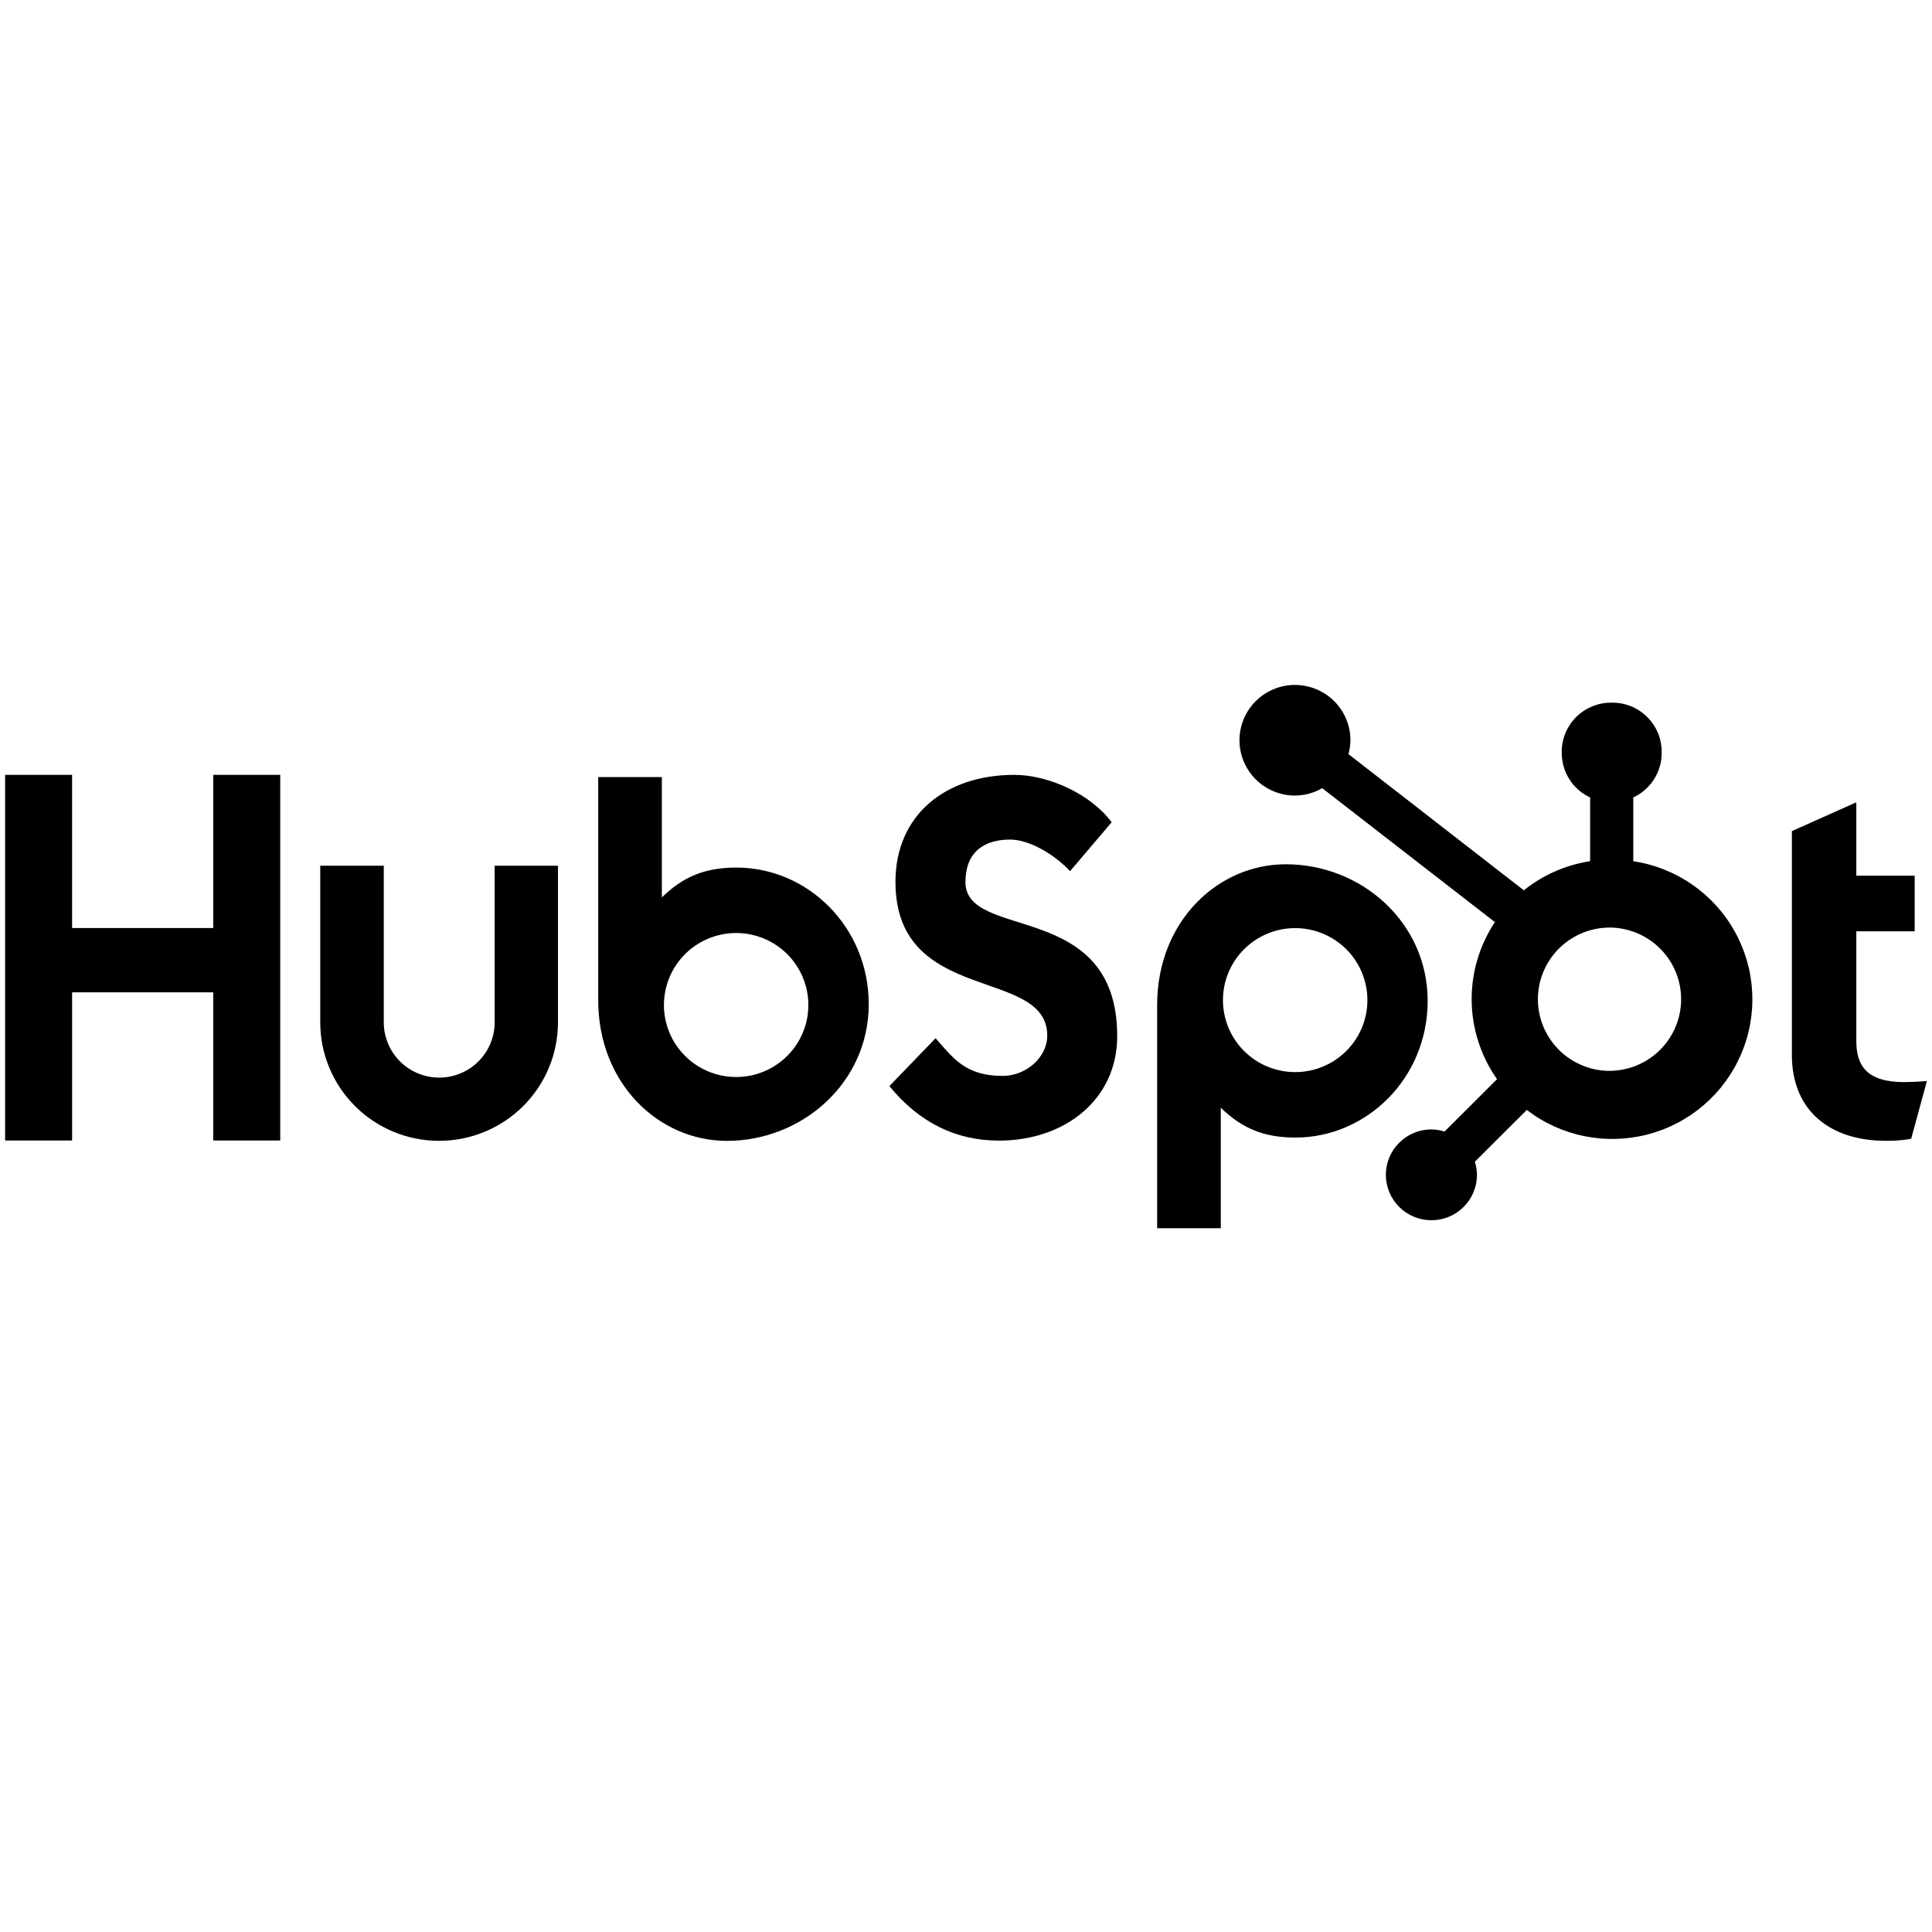 <svg xmlns="http://www.w3.org/2000/svg" xmlns:xlink="http://www.w3.org/1999/xlink" width="500" zoomAndPan="magnify" viewBox="0 0 375 375" height="500" preserveAspectRatio="xMidYMid meet" version="1.2"><defs><clipPath id="4afff50ce4"><path d="M 240 132.953 L 341 132.953 L 341 237 L 240 237 Z M 240 132.953 "/></clipPath></defs><g id="56d05aa356"><path style=" stroke:none;fill-rule:nonzero;fill:#000000;fill-opacity:1;" d="M 41.391 150.402 L 41.391 180.133 L 13.992 180.133 L 13.992 150.402 L 0.992 150.402 L 0.992 221.375 L 13.996 221.375 L 13.996 192.609 L 41.387 192.609 L 41.387 221.375 L 54.395 221.375 L 54.395 150.402 Z M 96.012 198.438 C 96.012 199.141 95.945 199.836 95.805 200.527 C 95.668 201.219 95.465 201.891 95.191 202.539 C 94.922 203.191 94.59 203.809 94.199 204.395 C 93.805 204.98 93.359 205.523 92.859 206.02 C 92.363 206.52 91.816 206.965 91.23 207.355 C 90.645 207.746 90.023 208.074 89.371 208.344 C 88.719 208.613 88.043 208.82 87.352 208.957 C 86.66 209.094 85.961 209.16 85.254 209.16 C 84.547 209.16 83.848 209.094 83.152 208.957 C 82.461 208.82 81.789 208.613 81.137 208.344 C 80.484 208.074 79.863 207.746 79.273 207.355 C 78.688 206.965 78.145 206.52 77.645 206.02 C 77.145 205.523 76.699 204.98 76.309 204.395 C 75.914 203.809 75.582 203.191 75.312 202.539 C 75.043 201.891 74.84 201.219 74.699 200.527 C 74.562 199.836 74.492 199.141 74.492 198.438 L 74.492 168.035 L 62.16 168.035 L 62.16 198.438 C 62.16 199.188 62.195 199.941 62.27 200.691 C 62.344 201.441 62.457 202.184 62.602 202.922 C 62.75 203.66 62.934 204.391 63.152 205.113 C 63.371 205.832 63.625 206.543 63.914 207.238 C 64.203 207.934 64.527 208.613 64.883 209.277 C 65.238 209.941 65.629 210.586 66.047 211.215 C 66.469 211.84 66.918 212.445 67.395 213.027 C 67.875 213.609 68.383 214.168 68.918 214.699 C 69.449 215.23 70.012 215.738 70.594 216.215 C 71.18 216.691 71.785 217.141 72.414 217.559 C 73.039 217.977 73.688 218.363 74.355 218.719 C 75.02 219.074 75.703 219.395 76.402 219.684 C 77.098 219.973 77.809 220.227 78.531 220.445 C 79.258 220.664 79.988 220.848 80.73 220.992 C 81.469 221.141 82.215 221.25 82.969 221.324 C 83.719 221.398 84.473 221.434 85.23 221.434 C 85.984 221.434 86.738 221.398 87.492 221.324 C 88.242 221.25 88.988 221.141 89.73 220.992 C 90.473 220.848 91.203 220.664 91.926 220.445 C 92.648 220.227 93.359 219.973 94.059 219.684 C 94.758 219.395 95.438 219.074 96.105 218.719 C 96.773 218.363 97.418 217.977 98.047 217.559 C 98.676 217.141 99.281 216.691 99.867 216.215 C 100.449 215.738 101.008 215.23 101.543 214.699 C 102.078 214.168 102.586 213.609 103.062 213.027 C 103.543 212.445 103.992 211.84 104.414 211.215 C 104.832 210.586 105.219 209.941 105.578 209.277 C 105.934 208.613 106.254 207.934 106.543 207.238 C 106.832 206.543 107.09 205.832 107.309 205.113 C 107.527 204.391 107.711 203.66 107.859 202.922 C 108.004 202.184 108.117 201.441 108.191 200.691 C 108.266 199.941 108.301 199.188 108.301 198.438 L 108.301 168.035 L 96.012 168.035 Z M 187.406 171.168 C 187.406 164.934 191.539 162.961 196.07 162.961 C 199.723 162.961 204.543 165.73 207.699 169.09 L 215.773 159.598 C 211.742 154.16 203.562 150.402 196.867 150.402 C 183.484 150.402 173.809 158.215 173.809 171.168 C 173.809 195.199 203.27 187.57 203.27 201.023 C 203.27 205.168 199.23 208.832 194.605 208.832 C 187.309 208.832 184.945 205.277 181.594 201.516 L 172.629 210.809 C 178.363 217.824 185.438 221.391 193.906 221.391 C 206.621 221.391 216.848 213.48 216.848 201.121 C 216.848 174.445 187.383 182.734 187.383 171.168 M 369.668 210.039 C 362.383 210.039 360.309 206.895 360.309 202.082 L 360.309 180.77 L 371.641 180.77 L 371.641 169.973 L 360.309 169.973 L 360.309 155.727 L 347.801 161.32 L 347.801 204.73 C 347.801 215.832 355.488 221.43 366.023 221.43 C 367.676 221.457 369.332 221.324 370.957 221.035 L 374.008 209.836 C 372.633 209.934 371.051 210.027 369.668 210.027 M 142.965 168.391 C 136.855 168.391 132.59 170.156 128.465 174.188 L 128.465 150.828 L 116.113 150.828 L 116.113 194.129 C 116.113 210.336 127.867 221.441 141.078 221.441 C 155.73 221.441 168.621 210.141 168.621 194.922 C 168.621 179.891 156.758 168.398 142.965 168.398 M 142.887 209.047 C 141.965 209.047 141.055 208.957 140.152 208.781 C 139.25 208.602 138.371 208.336 137.52 207.984 C 136.672 207.633 135.863 207.203 135.098 206.691 C 134.332 206.184 133.625 205.605 132.973 204.953 C 132.324 204.305 131.742 203.602 131.23 202.836 C 130.719 202.074 130.285 201.27 129.934 200.422 C 129.582 199.574 129.316 198.699 129.137 197.801 C 128.957 196.898 128.867 195.992 128.867 195.074 C 128.867 194.156 128.957 193.246 129.137 192.348 C 129.316 191.449 129.582 190.574 129.934 189.727 C 130.285 188.879 130.719 188.074 131.23 187.309 C 131.742 186.547 132.324 185.84 132.973 185.191 C 133.625 184.543 134.332 183.965 135.098 183.453 C 135.863 182.945 136.672 182.516 137.52 182.164 C 138.371 181.812 139.25 181.547 140.152 181.367 C 141.055 181.188 141.965 181.098 142.887 181.098 C 143.805 181.098 144.719 181.188 145.621 181.367 C 146.523 181.547 147.398 181.812 148.25 182.164 C 149.102 182.516 149.91 182.945 150.672 183.453 C 151.438 183.965 152.148 184.543 152.797 185.191 C 153.449 185.84 154.031 186.547 154.543 187.309 C 155.051 188.074 155.484 188.879 155.836 189.727 C 156.188 190.574 156.453 191.449 156.633 192.348 C 156.812 193.246 156.902 194.156 156.902 195.074 C 156.902 195.992 156.812 196.898 156.633 197.801 C 156.453 198.699 156.188 199.574 155.836 200.422 C 155.484 201.27 155.051 202.074 154.543 202.836 C 154.031 203.602 153.449 204.305 152.797 204.953 C 152.148 205.605 151.438 206.184 150.672 206.691 C 149.91 207.203 149.102 207.633 148.25 207.984 C 147.398 208.336 146.523 208.602 145.621 208.781 C 144.719 208.957 143.805 209.047 142.887 209.047 M 277.109 194.277 C 277.109 179.031 264.246 167.754 249.566 167.754 C 236.359 167.754 224.602 178.859 224.602 195.066 L 224.602 238.395 L 236.953 238.395 L 236.953 215 C 241.07 219.023 245.344 220.801 251.445 220.801 C 265.238 220.801 277.105 209.309 277.105 194.277 M 265.41 194.121 C 265.41 195.039 265.32 195.949 265.141 196.848 C 264.961 197.746 264.695 198.621 264.344 199.469 C 263.992 200.316 263.559 201.121 263.047 201.887 C 262.539 202.648 261.957 203.355 261.305 204.004 C 260.656 204.652 259.945 205.23 259.18 205.742 C 258.414 206.25 257.609 206.68 256.758 207.031 C 255.906 207.383 255.031 207.648 254.129 207.828 C 253.227 208.008 252.312 208.094 251.395 208.094 C 250.473 208.094 249.562 208.008 248.66 207.828 C 247.754 207.648 246.879 207.383 246.027 207.031 C 245.18 206.68 244.371 206.25 243.605 205.742 C 242.84 205.23 242.133 204.652 241.48 204.004 C 240.832 203.355 240.25 202.648 239.738 201.887 C 239.227 201.121 238.793 200.316 238.441 199.469 C 238.09 198.621 237.824 197.746 237.645 196.848 C 237.465 195.949 237.375 195.039 237.375 194.121 C 237.375 193.203 237.465 192.293 237.645 191.395 C 237.824 190.496 238.09 189.621 238.441 188.773 C 238.793 187.926 239.227 187.121 239.738 186.355 C 240.25 185.594 240.832 184.887 241.48 184.238 C 242.133 183.59 242.84 183.012 243.605 182.5 C 244.371 181.992 245.18 181.562 246.027 181.211 C 246.879 180.859 247.754 180.594 248.66 180.414 C 249.562 180.234 250.473 180.148 251.395 180.148 C 252.312 180.148 253.227 180.234 254.129 180.414 C 255.031 180.594 255.906 180.859 256.758 181.211 C 257.609 181.562 258.414 181.992 259.18 182.5 C 259.945 183.012 260.656 183.59 261.305 184.238 C 261.957 184.887 262.539 185.594 263.047 186.355 C 263.559 187.121 263.992 187.926 264.344 188.773 C 264.695 189.621 264.961 190.496 265.141 191.395 C 265.32 192.293 265.41 193.203 265.41 194.121 "/><g clip-rule="nonzero" clip-path="url(#4afff50ce4)"><path style=" stroke:none;fill-rule:nonzero;fill:#000000;fill-opacity:1;" d="M 317.02 167.156 L 317.02 154.785 C 317.84 154.402 318.594 153.914 319.273 153.32 C 319.953 152.727 320.539 152.047 321.027 151.289 C 321.512 150.527 321.887 149.715 322.141 148.848 C 322.398 147.984 322.527 147.102 322.531 146.199 L 322.531 145.914 C 322.531 140.652 318.254 136.387 312.973 136.387 L 312.688 136.387 C 312.062 136.387 311.441 136.445 310.824 136.57 C 310.211 136.691 309.613 136.871 309.031 137.109 C 308.453 137.352 307.902 137.645 307.379 137.992 C 306.859 138.34 306.375 138.734 305.93 139.176 C 305.488 139.617 305.09 140.102 304.742 140.621 C 304.395 141.141 304.098 141.688 303.859 142.266 C 303.617 142.844 303.438 143.441 303.316 144.055 C 303.191 144.668 303.133 145.289 303.133 145.914 L 303.133 146.199 C 303.137 147.102 303.266 147.984 303.523 148.848 C 303.777 149.715 304.148 150.527 304.637 151.289 C 305.125 152.047 305.711 152.727 306.391 153.32 C 307.07 153.914 307.824 154.402 308.641 154.785 L 308.641 167.156 C 306.285 167.52 304.016 168.176 301.832 169.133 C 299.652 170.094 297.633 171.316 295.773 172.805 L 261.734 146.375 C 261.977 145.504 262.102 144.605 262.117 143.703 C 262.117 143 262.051 142.301 261.914 141.609 C 261.777 140.918 261.574 140.246 261.305 139.594 C 261.035 138.941 260.707 138.32 260.312 137.734 C 259.922 137.148 259.477 136.605 258.977 136.105 C 258.477 135.605 257.934 135.16 257.348 134.766 C 256.762 134.375 256.141 134.043 255.488 133.773 C 254.836 133.5 254.16 133.297 253.469 133.156 C 252.773 133.02 252.074 132.949 251.367 132.949 C 250.66 132.945 249.961 133.016 249.266 133.148 C 248.574 133.285 247.898 133.488 247.246 133.758 C 246.59 134.027 245.969 134.355 245.383 134.746 C 244.793 135.137 244.25 135.582 243.746 136.078 C 243.246 136.578 242.801 137.117 242.406 137.703 C 242.012 138.289 241.68 138.906 241.406 139.559 C 241.137 140.211 240.93 140.879 240.793 141.57 C 240.652 142.262 240.582 142.961 240.582 143.664 C 240.578 144.371 240.648 145.07 240.785 145.762 C 240.922 146.453 241.125 147.125 241.395 147.777 C 241.664 148.426 241.996 149.047 242.387 149.633 C 242.777 150.219 243.227 150.762 243.723 151.262 C 244.223 151.762 244.766 152.207 245.355 152.598 C 245.941 152.992 246.562 153.324 247.215 153.594 C 247.867 153.863 248.539 154.07 249.234 154.207 C 249.926 154.348 250.629 154.414 251.336 154.418 C 253.23 154.406 255 153.93 256.637 152.98 L 290.156 178.98 C 289.41 180.109 288.75 181.285 288.176 182.512 C 287.605 183.734 287.129 184.996 286.746 186.293 C 286.363 187.594 286.082 188.91 285.898 190.25 C 285.715 191.59 285.629 192.934 285.648 194.285 C 285.668 195.637 285.785 196.98 286.008 198.316 C 286.227 199.648 286.547 200.961 286.965 202.246 C 287.379 203.531 287.891 204.781 288.496 205.992 C 289.102 207.199 289.793 208.359 290.574 209.465 L 280.379 219.633 C 279.551 219.367 278.699 219.23 277.828 219.219 C 277.25 219.219 276.676 219.273 276.105 219.387 C 275.535 219.5 274.984 219.668 274.449 219.891 C 273.91 220.113 273.402 220.383 272.918 220.707 C 272.438 221.027 271.992 221.395 271.582 221.805 C 271.172 222.211 270.805 222.656 270.48 223.141 C 270.16 223.621 269.887 224.129 269.664 224.664 C 269.445 225.199 269.277 225.75 269.164 226.316 C 269.051 226.883 268.992 227.457 268.992 228.035 C 268.992 228.613 269.051 229.188 269.164 229.754 C 269.277 230.324 269.445 230.875 269.668 231.41 C 269.891 231.941 270.16 232.449 270.484 232.934 C 270.809 233.414 271.172 233.859 271.582 234.266 C 271.996 234.676 272.441 235.043 272.922 235.363 C 273.406 235.684 273.914 235.957 274.453 236.18 C 274.988 236.398 275.539 236.566 276.109 236.68 C 276.68 236.793 277.254 236.848 277.836 236.848 C 278.414 236.848 278.988 236.793 279.559 236.68 C 280.129 236.566 280.68 236.402 281.219 236.18 C 281.754 235.957 282.266 235.688 282.746 235.367 C 283.23 235.043 283.676 234.68 284.086 234.27 C 284.496 233.863 284.863 233.418 285.188 232.938 C 285.508 232.453 285.781 231.945 286.004 231.414 C 286.227 230.879 286.395 230.328 286.508 229.762 C 286.621 229.191 286.68 228.621 286.68 228.039 C 286.668 227.172 286.531 226.328 286.266 225.5 L 296.352 215.441 C 297.172 216.07 298.023 216.652 298.91 217.184 C 299.793 217.715 300.707 218.195 301.648 218.625 C 302.59 219.051 303.551 219.426 304.535 219.746 C 305.52 220.062 306.52 220.324 307.531 220.531 C 308.547 220.734 309.566 220.883 310.598 220.973 C 311.629 221.059 312.66 221.09 313.695 221.062 C 314.727 221.031 315.758 220.945 316.781 220.801 C 317.805 220.656 318.816 220.453 319.816 220.191 C 320.816 219.93 321.801 219.613 322.766 219.242 C 323.73 218.867 324.668 218.441 325.586 217.961 C 326.5 217.484 327.387 216.953 328.242 216.375 C 329.098 215.793 329.914 215.168 330.699 214.492 C 331.48 213.82 332.223 213.105 332.926 212.348 C 333.629 211.59 334.285 210.793 334.895 209.961 C 335.504 209.129 336.066 208.266 336.578 207.371 C 337.09 206.473 337.547 205.551 337.953 204.602 C 338.359 203.656 338.711 202.688 339.004 201.699 C 339.301 200.711 339.539 199.707 339.719 198.691 C 339.898 197.68 340.02 196.656 340.086 195.625 C 340.148 194.598 340.152 193.566 340.098 192.539 C 340.043 191.508 339.93 190.484 339.758 189.469 C 339.59 188.453 339.359 187.449 339.074 186.457 C 338.785 185.465 338.445 184.496 338.047 183.543 C 337.648 182.59 337.199 181.664 336.695 180.766 C 336.191 179.863 335.641 178.996 335.035 178.156 C 334.434 177.32 333.785 176.52 333.09 175.754 C 332.395 174.992 331.66 174.27 330.883 173.59 C 330.105 172.91 329.293 172.273 328.441 171.688 C 327.594 171.098 326.711 170.562 325.801 170.074 C 324.891 169.586 323.953 169.152 322.992 168.77 C 322.031 168.391 321.051 168.062 320.051 167.793 C 319.055 167.523 318.043 167.312 317.02 167.156 M 312.84 207.852 C 311.91 207.879 310.984 207.809 310.066 207.652 C 309.145 207.492 308.254 207.242 307.383 206.906 C 306.516 206.566 305.691 206.148 304.906 205.645 C 304.121 205.141 303.395 204.566 302.727 203.918 C 302.059 203.27 301.461 202.562 300.938 201.793 C 300.41 201.027 299.965 200.215 299.602 199.359 C 299.242 198.504 298.965 197.617 298.781 196.707 C 298.598 195.797 298.504 194.875 298.504 193.949 C 298.504 193.02 298.598 192.098 298.781 191.188 C 298.965 190.277 299.242 189.391 299.602 188.535 C 299.965 187.68 300.41 186.867 300.938 186.102 C 301.461 185.332 302.059 184.625 302.727 183.977 C 303.395 183.328 304.121 182.754 304.906 182.25 C 305.691 181.75 306.516 181.328 307.383 180.988 C 308.254 180.652 309.145 180.402 310.066 180.242 C 310.984 180.086 311.91 180.02 312.84 180.043 C 313.734 180.074 314.617 180.191 315.492 180.391 C 316.363 180.594 317.207 180.875 318.027 181.238 C 318.844 181.602 319.621 182.039 320.355 182.551 C 321.086 183.062 321.766 183.637 322.387 184.281 C 323.008 184.922 323.562 185.617 324.051 186.367 C 324.539 187.113 324.953 187.902 325.289 188.73 C 325.625 189.555 325.875 190.41 326.047 191.285 C 326.219 192.16 326.305 193.043 326.305 193.938 C 326.305 194.828 326.223 195.715 326.051 196.59 C 325.879 197.465 325.629 198.32 325.293 199.145 C 324.957 199.973 324.547 200.762 324.059 201.512 C 323.574 202.262 323.02 202.957 322.398 203.598 C 321.777 204.242 321.098 204.82 320.367 205.332 C 319.633 205.844 318.855 206.281 318.039 206.645 C 317.223 207.008 316.379 207.293 315.504 207.492 C 314.633 207.695 313.75 207.812 312.855 207.844 "/></g></g></svg>

